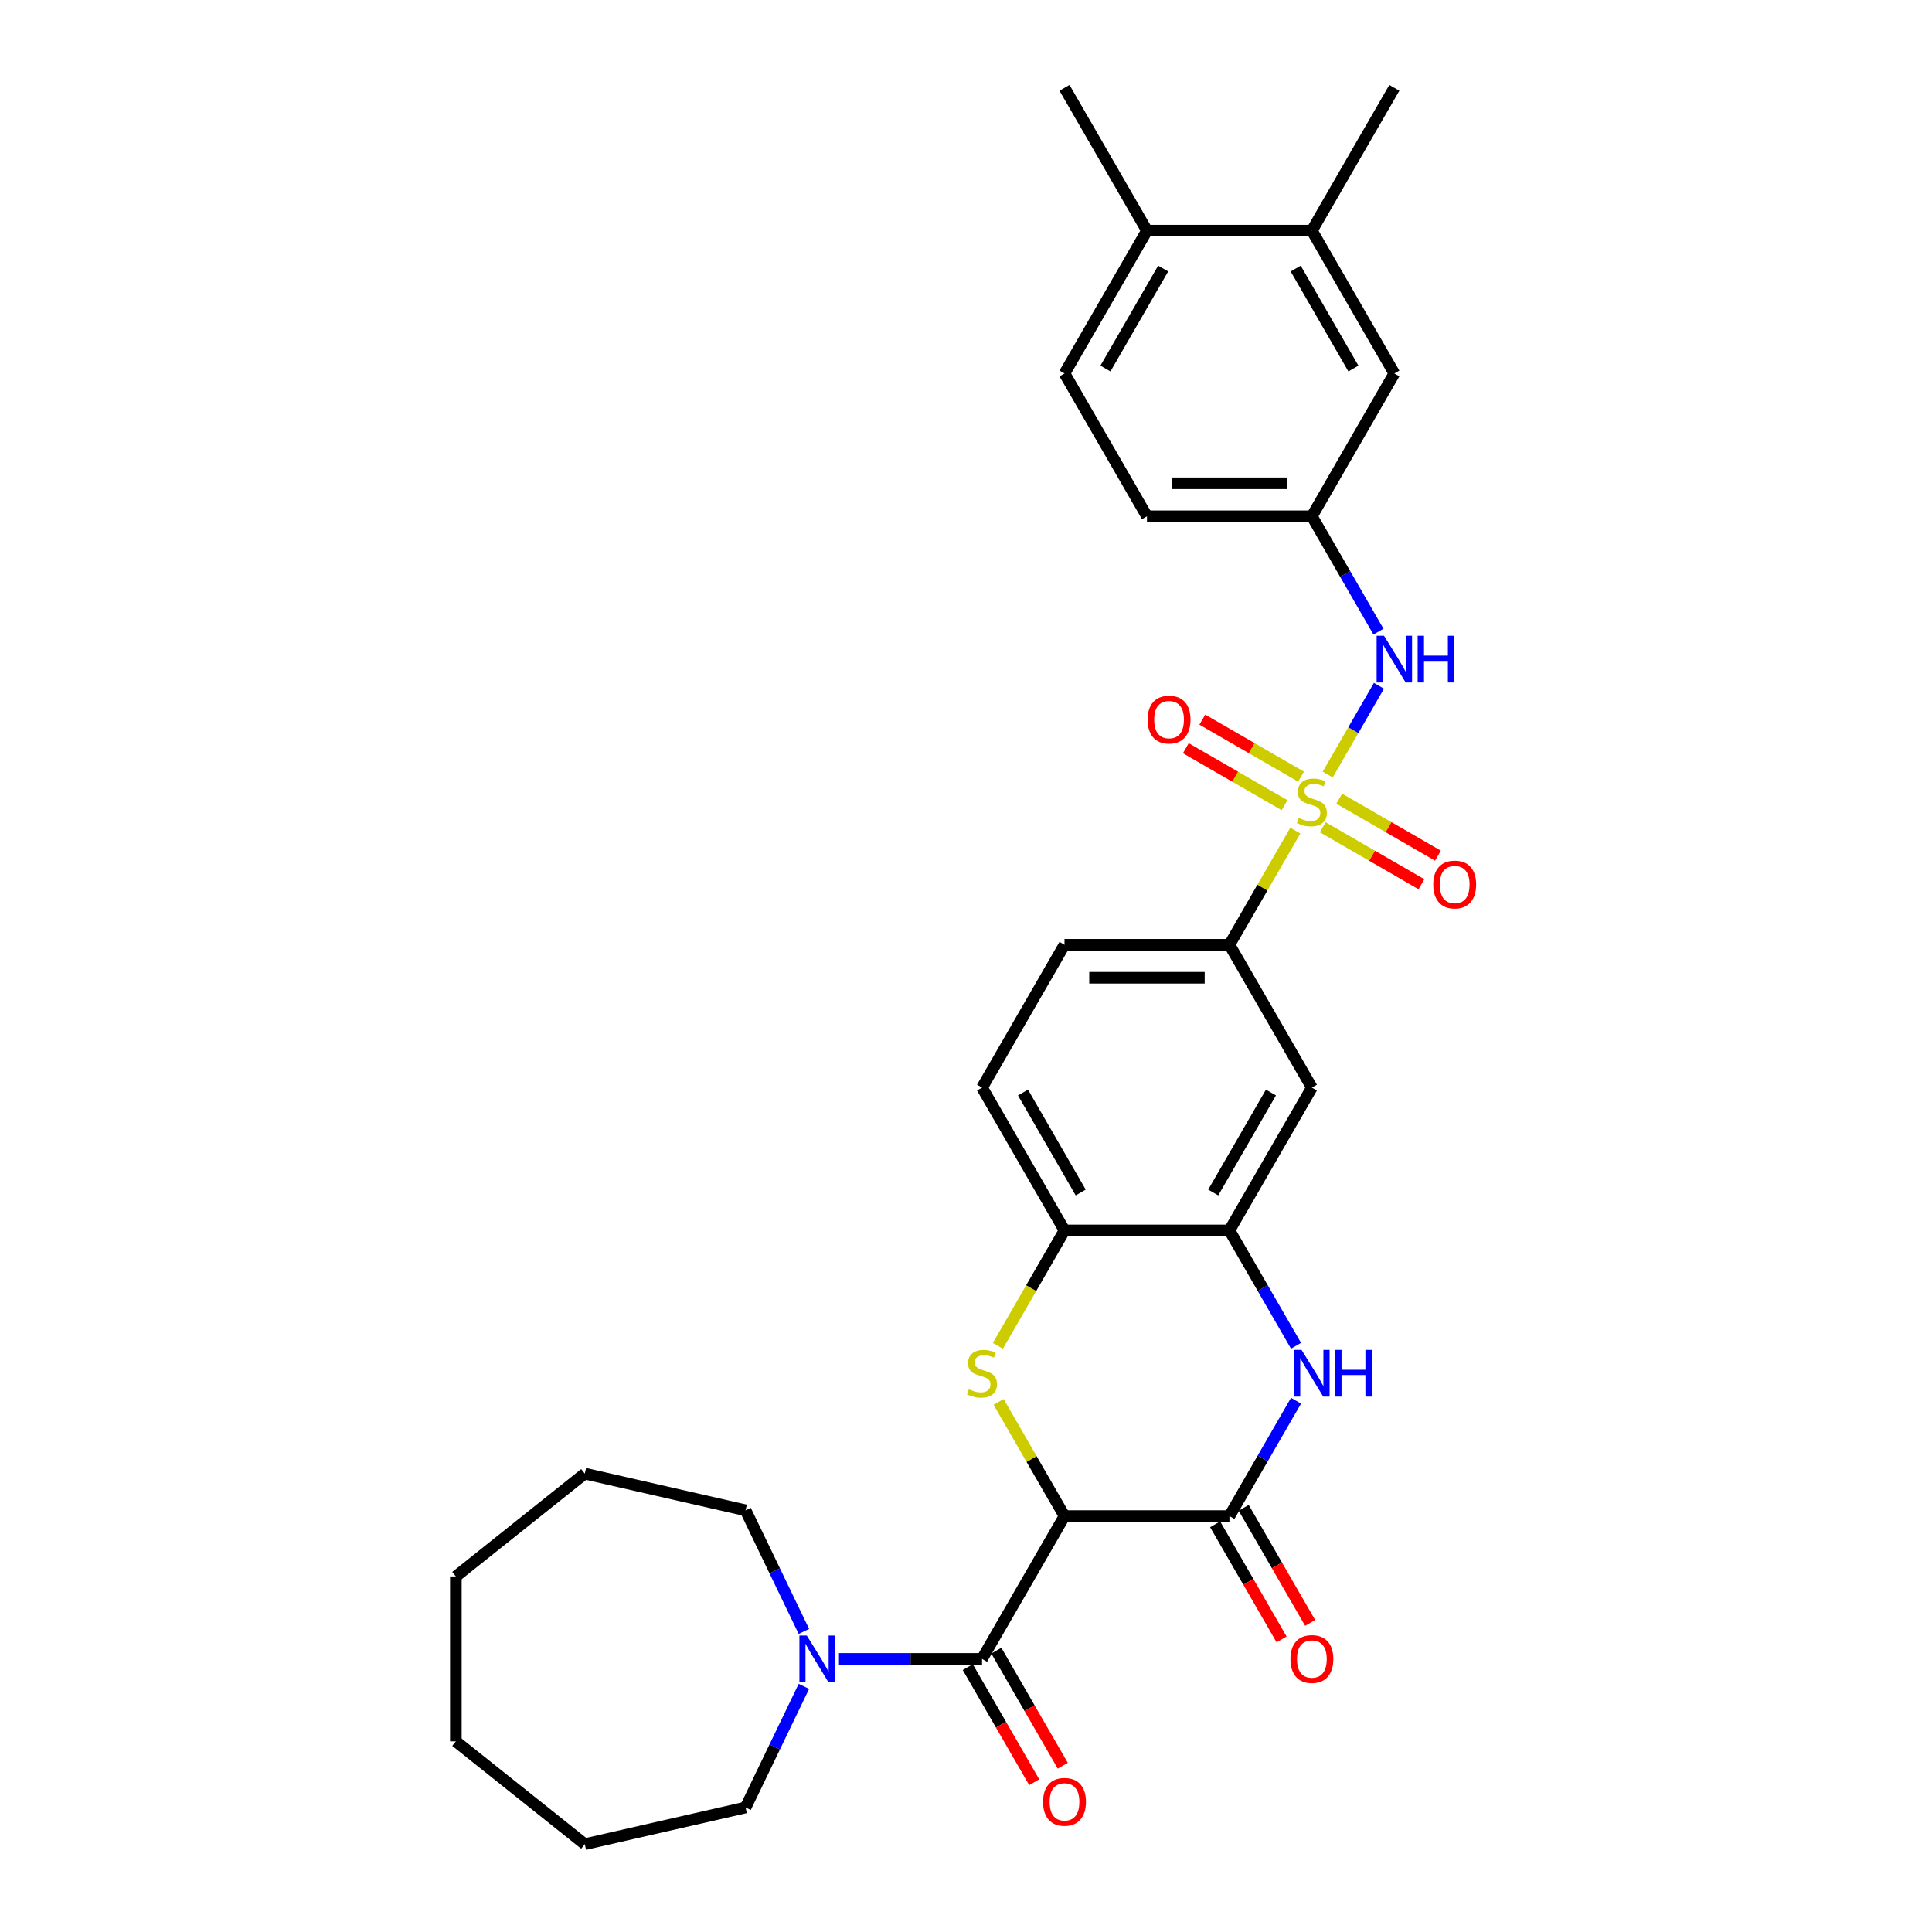 <?xml version='1.0' encoding='iso-8859-1'?>
<svg version='1.1' baseProfile='full'
              xmlns='http://www.w3.org/2000/svg'
                      xmlns:rdkit='http://www.rdkit.org/xml'
                      xmlns:xlink='http://www.w3.org/1999/xlink'
                  xml:space='preserve'
width='1000px' height='1000px' viewBox='0 0 1000 1000'>
<!-- END OF HEADER -->
<rect style='opacity:1.0;fill:#FFFFFF;stroke:none' width='1000' height='1000' x='0' y='0'> </rect>
<path class='bond-6' d='M 670.466,429.921 L 653.408,459.466' style='fill:none;fill-rule:evenodd;stroke:#CCCC00;stroke-width:6px;stroke-linecap:butt;stroke-linejoin:miter;stroke-opacity:1' />
<path class='bond-6' d='M 653.408,459.466 L 636.35,489.011' style='fill:none;fill-rule:evenodd;stroke:#000000;stroke-width:6px;stroke-linecap:butt;stroke-linejoin:miter;stroke-opacity:1' />
<path class='bond-7' d='M 687.223,400.898 L 700.481,377.934' style='fill:none;fill-rule:evenodd;stroke:#CCCC00;stroke-width:6px;stroke-linecap:butt;stroke-linejoin:miter;stroke-opacity:1' />
<path class='bond-7' d='M 700.481,377.934 L 713.739,354.971' style='fill:none;fill-rule:evenodd;stroke:#0000FF;stroke-width:6px;stroke-linecap:butt;stroke-linejoin:miter;stroke-opacity:1' />
<path class='bond-11' d='M 684.648,428.185 L 710.196,442.935' style='fill:none;fill-rule:evenodd;stroke:#CCCC00;stroke-width:6px;stroke-linecap:butt;stroke-linejoin:miter;stroke-opacity:1' />
<path class='bond-11' d='M 710.196,442.935 L 735.744,457.685' style='fill:none;fill-rule:evenodd;stroke:#FF0000;stroke-width:6px;stroke-linecap:butt;stroke-linejoin:miter;stroke-opacity:1' />
<path class='bond-11' d='M 693.185,413.399 L 718.732,428.149' style='fill:none;fill-rule:evenodd;stroke:#CCCC00;stroke-width:6px;stroke-linecap:butt;stroke-linejoin:miter;stroke-opacity:1' />
<path class='bond-11' d='M 718.732,428.149 L 744.28,442.899' style='fill:none;fill-rule:evenodd;stroke:#FF0000;stroke-width:6px;stroke-linecap:butt;stroke-linejoin:miter;stroke-opacity:1' />
<path class='bond-12' d='M 673.415,401.985 L 647.867,387.235' style='fill:none;fill-rule:evenodd;stroke:#CCCC00;stroke-width:6px;stroke-linecap:butt;stroke-linejoin:miter;stroke-opacity:1' />
<path class='bond-12' d='M 647.867,387.235 L 622.319,372.485' style='fill:none;fill-rule:evenodd;stroke:#FF0000;stroke-width:6px;stroke-linecap:butt;stroke-linejoin:miter;stroke-opacity:1' />
<path class='bond-12' d='M 664.878,416.771 L 639.331,402.021' style='fill:none;fill-rule:evenodd;stroke:#CCCC00;stroke-width:6px;stroke-linecap:butt;stroke-linejoin:miter;stroke-opacity:1' />
<path class='bond-12' d='M 639.331,402.021 L 613.783,387.271' style='fill:none;fill-rule:evenodd;stroke:#FF0000;stroke-width:6px;stroke-linecap:butt;stroke-linejoin:miter;stroke-opacity:1' />
<path class='bond-0' d='M 550.988,784.715 L 533.93,755.17' style='fill:none;fill-rule:evenodd;stroke:#000000;stroke-width:6px;stroke-linecap:butt;stroke-linejoin:miter;stroke-opacity:1' />
<path class='bond-0' d='M 533.93,755.17 L 516.872,725.625' style='fill:none;fill-rule:evenodd;stroke:#CCCC00;stroke-width:6px;stroke-linecap:butt;stroke-linejoin:miter;stroke-opacity:1' />
<path class='bond-3' d='M 550.988,784.715 L 508.307,858.642' style='fill:none;fill-rule:evenodd;stroke:#000000;stroke-width:6px;stroke-linecap:butt;stroke-linejoin:miter;stroke-opacity:1' />
<path class='bond-33' d='M 550.988,784.715 L 636.35,784.715' style='fill:none;fill-rule:evenodd;stroke:#000000;stroke-width:6px;stroke-linecap:butt;stroke-linejoin:miter;stroke-opacity:1' />
<path class='bond-1' d='M 516.498,696.602 L 533.743,666.733' style='fill:none;fill-rule:evenodd;stroke:#CCCC00;stroke-width:6px;stroke-linecap:butt;stroke-linejoin:miter;stroke-opacity:1' />
<path class='bond-1' d='M 533.743,666.733 L 550.988,636.863' style='fill:none;fill-rule:evenodd;stroke:#000000;stroke-width:6px;stroke-linecap:butt;stroke-linejoin:miter;stroke-opacity:1' />
<path class='bond-2' d='M 636.35,784.715 L 653.586,754.863' style='fill:none;fill-rule:evenodd;stroke:#000000;stroke-width:6px;stroke-linecap:butt;stroke-linejoin:miter;stroke-opacity:1' />
<path class='bond-2' d='M 653.586,754.863 L 670.821,725.011' style='fill:none;fill-rule:evenodd;stroke:#0000FF;stroke-width:6px;stroke-linecap:butt;stroke-linejoin:miter;stroke-opacity:1' />
<path class='bond-14' d='M 628.958,788.984 L 646.154,818.768' style='fill:none;fill-rule:evenodd;stroke:#000000;stroke-width:6px;stroke-linecap:butt;stroke-linejoin:miter;stroke-opacity:1' />
<path class='bond-14' d='M 646.154,818.768 L 663.349,848.552' style='fill:none;fill-rule:evenodd;stroke:#FF0000;stroke-width:6px;stroke-linecap:butt;stroke-linejoin:miter;stroke-opacity:1' />
<path class='bond-14' d='M 643.743,780.447 L 660.939,810.231' style='fill:none;fill-rule:evenodd;stroke:#000000;stroke-width:6px;stroke-linecap:butt;stroke-linejoin:miter;stroke-opacity:1' />
<path class='bond-14' d='M 660.939,810.231 L 678.135,840.015' style='fill:none;fill-rule:evenodd;stroke:#FF0000;stroke-width:6px;stroke-linecap:butt;stroke-linejoin:miter;stroke-opacity:1' />
<path class='bond-8' d='M 508.307,858.642 L 471.276,858.642' style='fill:none;fill-rule:evenodd;stroke:#000000;stroke-width:6px;stroke-linecap:butt;stroke-linejoin:miter;stroke-opacity:1' />
<path class='bond-8' d='M 471.276,858.642 L 434.246,858.642' style='fill:none;fill-rule:evenodd;stroke:#0000FF;stroke-width:6px;stroke-linecap:butt;stroke-linejoin:miter;stroke-opacity:1' />
<path class='bond-15' d='M 500.914,862.91 L 518.11,892.694' style='fill:none;fill-rule:evenodd;stroke:#000000;stroke-width:6px;stroke-linecap:butt;stroke-linejoin:miter;stroke-opacity:1' />
<path class='bond-15' d='M 518.11,892.694 L 535.306,922.478' style='fill:none;fill-rule:evenodd;stroke:#FF0000;stroke-width:6px;stroke-linecap:butt;stroke-linejoin:miter;stroke-opacity:1' />
<path class='bond-15' d='M 515.699,854.373 L 532.895,884.157' style='fill:none;fill-rule:evenodd;stroke:#000000;stroke-width:6px;stroke-linecap:butt;stroke-linejoin:miter;stroke-opacity:1' />
<path class='bond-15' d='M 532.895,884.157 L 550.091,913.942' style='fill:none;fill-rule:evenodd;stroke:#FF0000;stroke-width:6px;stroke-linecap:butt;stroke-linejoin:miter;stroke-opacity:1' />
<path class='bond-4' d='M 670.821,696.568 L 653.586,666.716' style='fill:none;fill-rule:evenodd;stroke:#0000FF;stroke-width:6px;stroke-linecap:butt;stroke-linejoin:miter;stroke-opacity:1' />
<path class='bond-4' d='M 653.586,666.716 L 636.35,636.863' style='fill:none;fill-rule:evenodd;stroke:#000000;stroke-width:6px;stroke-linecap:butt;stroke-linejoin:miter;stroke-opacity:1' />
<path class='bond-5' d='M 636.35,636.863 L 679.032,562.937' style='fill:none;fill-rule:evenodd;stroke:#000000;stroke-width:6px;stroke-linecap:butt;stroke-linejoin:miter;stroke-opacity:1' />
<path class='bond-5' d='M 627.967,617.238 L 657.844,565.49' style='fill:none;fill-rule:evenodd;stroke:#000000;stroke-width:6px;stroke-linecap:butt;stroke-linejoin:miter;stroke-opacity:1' />
<path class='bond-31' d='M 636.35,636.863 L 550.988,636.863' style='fill:none;fill-rule:evenodd;stroke:#000000;stroke-width:6px;stroke-linecap:butt;stroke-linejoin:miter;stroke-opacity:1' />
<path class='bond-10' d='M 636.35,489.011 L 679.032,562.937' style='fill:none;fill-rule:evenodd;stroke:#000000;stroke-width:6px;stroke-linecap:butt;stroke-linejoin:miter;stroke-opacity:1' />
<path class='bond-19' d='M 636.35,489.011 L 550.988,489.011' style='fill:none;fill-rule:evenodd;stroke:#000000;stroke-width:6px;stroke-linecap:butt;stroke-linejoin:miter;stroke-opacity:1' />
<path class='bond-19' d='M 623.546,506.084 L 563.792,506.084' style='fill:none;fill-rule:evenodd;stroke:#000000;stroke-width:6px;stroke-linecap:butt;stroke-linejoin:miter;stroke-opacity:1' />
<path class='bond-16' d='M 713.502,326.938 L 696.267,297.085' style='fill:none;fill-rule:evenodd;stroke:#0000FF;stroke-width:6px;stroke-linecap:butt;stroke-linejoin:miter;stroke-opacity:1' />
<path class='bond-16' d='M 696.267,297.085 L 679.032,267.233' style='fill:none;fill-rule:evenodd;stroke:#000000;stroke-width:6px;stroke-linecap:butt;stroke-linejoin:miter;stroke-opacity:1' />
<path class='bond-23' d='M 416.095,872.863 L 401.001,904.207' style='fill:none;fill-rule:evenodd;stroke:#0000FF;stroke-width:6px;stroke-linecap:butt;stroke-linejoin:miter;stroke-opacity:1' />
<path class='bond-23' d='M 401.001,904.207 L 385.907,935.551' style='fill:none;fill-rule:evenodd;stroke:#000000;stroke-width:6px;stroke-linecap:butt;stroke-linejoin:miter;stroke-opacity:1' />
<path class='bond-24' d='M 416.095,844.42 L 401.001,813.076' style='fill:none;fill-rule:evenodd;stroke:#0000FF;stroke-width:6px;stroke-linecap:butt;stroke-linejoin:miter;stroke-opacity:1' />
<path class='bond-24' d='M 401.001,813.076 L 385.907,781.733' style='fill:none;fill-rule:evenodd;stroke:#000000;stroke-width:6px;stroke-linecap:butt;stroke-linejoin:miter;stroke-opacity:1' />
<path class='bond-9' d='M 550.988,636.863 L 508.307,562.937' style='fill:none;fill-rule:evenodd;stroke:#000000;stroke-width:6px;stroke-linecap:butt;stroke-linejoin:miter;stroke-opacity:1' />
<path class='bond-9' d='M 559.371,617.238 L 529.494,565.49' style='fill:none;fill-rule:evenodd;stroke:#000000;stroke-width:6px;stroke-linecap:butt;stroke-linejoin:miter;stroke-opacity:1' />
<path class='bond-13' d='M 679.032,119.381 L 721.713,193.307' style='fill:none;fill-rule:evenodd;stroke:#000000;stroke-width:6px;stroke-linecap:butt;stroke-linejoin:miter;stroke-opacity:1' />
<path class='bond-13' d='M 670.648,139.006 L 700.525,190.754' style='fill:none;fill-rule:evenodd;stroke:#000000;stroke-width:6px;stroke-linecap:butt;stroke-linejoin:miter;stroke-opacity:1' />
<path class='bond-25' d='M 679.032,119.381 L 721.713,45.455' style='fill:none;fill-rule:evenodd;stroke:#000000;stroke-width:6px;stroke-linecap:butt;stroke-linejoin:miter;stroke-opacity:1' />
<path class='bond-32' d='M 679.032,119.381 L 593.669,119.381' style='fill:none;fill-rule:evenodd;stroke:#000000;stroke-width:6px;stroke-linecap:butt;stroke-linejoin:miter;stroke-opacity:1' />
<path class='bond-17' d='M 679.032,267.233 L 721.713,193.307' style='fill:none;fill-rule:evenodd;stroke:#000000;stroke-width:6px;stroke-linecap:butt;stroke-linejoin:miter;stroke-opacity:1' />
<path class='bond-22' d='M 679.032,267.233 L 593.669,267.233' style='fill:none;fill-rule:evenodd;stroke:#000000;stroke-width:6px;stroke-linecap:butt;stroke-linejoin:miter;stroke-opacity:1' />
<path class='bond-22' d='M 666.227,250.16 L 606.473,250.16' style='fill:none;fill-rule:evenodd;stroke:#000000;stroke-width:6px;stroke-linecap:butt;stroke-linejoin:miter;stroke-opacity:1' />
<path class='bond-18' d='M 593.669,119.381 L 550.988,193.307' style='fill:none;fill-rule:evenodd;stroke:#000000;stroke-width:6px;stroke-linecap:butt;stroke-linejoin:miter;stroke-opacity:1' />
<path class='bond-18' d='M 602.052,139.006 L 572.175,190.754' style='fill:none;fill-rule:evenodd;stroke:#000000;stroke-width:6px;stroke-linecap:butt;stroke-linejoin:miter;stroke-opacity:1' />
<path class='bond-26' d='M 593.669,119.381 L 550.988,45.455' style='fill:none;fill-rule:evenodd;stroke:#000000;stroke-width:6px;stroke-linecap:butt;stroke-linejoin:miter;stroke-opacity:1' />
<path class='bond-20' d='M 550.988,489.011 L 508.307,562.937' style='fill:none;fill-rule:evenodd;stroke:#000000;stroke-width:6px;stroke-linecap:butt;stroke-linejoin:miter;stroke-opacity:1' />
<path class='bond-21' d='M 550.988,193.307 L 593.669,267.233' style='fill:none;fill-rule:evenodd;stroke:#000000;stroke-width:6px;stroke-linecap:butt;stroke-linejoin:miter;stroke-opacity:1' />
<path class='bond-28' d='M 385.907,935.551 L 302.684,954.545' style='fill:none;fill-rule:evenodd;stroke:#000000;stroke-width:6px;stroke-linecap:butt;stroke-linejoin:miter;stroke-opacity:1' />
<path class='bond-27' d='M 385.907,781.733 L 302.684,762.738' style='fill:none;fill-rule:evenodd;stroke:#000000;stroke-width:6px;stroke-linecap:butt;stroke-linejoin:miter;stroke-opacity:1' />
<path class='bond-30' d='M 302.684,762.738 L 235.945,815.96' style='fill:none;fill-rule:evenodd;stroke:#000000;stroke-width:6px;stroke-linecap:butt;stroke-linejoin:miter;stroke-opacity:1' />
<path class='bond-29' d='M 302.684,954.545 L 235.945,901.323' style='fill:none;fill-rule:evenodd;stroke:#000000;stroke-width:6px;stroke-linecap:butt;stroke-linejoin:miter;stroke-opacity:1' />
<path class='bond-34' d='M 235.945,901.323 L 235.945,815.96' style='fill:none;fill-rule:evenodd;stroke:#000000;stroke-width:6px;stroke-linecap:butt;stroke-linejoin:miter;stroke-opacity:1' />
<path  class='atom-0' d='M 672.203 423.382
Q 672.476 423.485, 673.602 423.963
Q 674.729 424.441, 675.958 424.748
Q 677.222 425.021, 678.451 425.021
Q 680.739 425.021, 682.07 423.929
Q 683.402 422.802, 683.402 420.856
Q 683.402 419.524, 682.719 418.704
Q 682.07 417.885, 681.046 417.441
Q 680.022 416.997, 678.314 416.485
Q 676.163 415.836, 674.866 415.222
Q 673.602 414.607, 672.681 413.309
Q 671.793 412.012, 671.793 409.827
Q 671.793 406.788, 673.841 404.91
Q 675.924 403.032, 680.022 403.032
Q 682.822 403.032, 685.997 404.363
L 685.212 406.993
Q 682.309 405.798, 680.124 405.798
Q 677.768 405.798, 676.471 406.788
Q 675.173 407.744, 675.207 409.417
Q 675.207 410.714, 675.856 411.5
Q 676.539 412.285, 677.495 412.729
Q 678.485 413.173, 680.124 413.685
Q 682.309 414.368, 683.607 415.051
Q 684.904 415.734, 685.826 417.134
Q 686.782 418.5, 686.782 420.856
Q 686.782 424.202, 684.529 426.011
Q 682.309 427.787, 678.588 427.787
Q 676.437 427.787, 674.798 427.309
Q 673.193 426.865, 671.281 426.08
L 672.203 423.382
' fill='#CCCC00'/>
<path  class='atom-2' d='M 501.478 719.087
Q 501.751 719.189, 502.877 719.667
Q 504.004 720.145, 505.233 720.452
Q 506.497 720.726, 507.726 720.726
Q 510.014 720.726, 511.345 719.633
Q 512.677 718.506, 512.677 716.56
Q 512.677 715.228, 511.994 714.409
Q 511.345 713.589, 510.321 713.145
Q 509.297 712.701, 507.589 712.189
Q 505.438 711.541, 504.141 710.926
Q 502.877 710.311, 501.956 709.014
Q 501.068 707.716, 501.068 705.531
Q 501.068 702.492, 503.116 700.614
Q 505.199 698.736, 509.297 698.736
Q 512.097 698.736, 515.272 700.068
L 514.487 702.697
Q 511.584 701.502, 509.399 701.502
Q 507.043 701.502, 505.746 702.492
Q 504.448 703.448, 504.482 705.121
Q 504.482 706.419, 505.131 707.204
Q 505.814 707.989, 506.77 708.433
Q 507.76 708.877, 509.399 709.389
Q 511.584 710.072, 512.882 710.755
Q 514.179 711.438, 515.101 712.838
Q 516.057 714.204, 516.057 716.56
Q 516.057 719.906, 513.804 721.716
Q 511.584 723.491, 507.863 723.491
Q 505.712 723.491, 504.073 723.013
Q 502.468 722.569, 500.556 721.784
L 501.478 719.087
' fill='#CCCC00'/>
<path  class='atom-5' d='M 673.688 698.702
L 681.609 711.506
Q 682.395 712.77, 683.658 715.057
Q 684.922 717.345, 684.99 717.482
L 684.99 698.702
L 688.199 698.702
L 688.199 722.877
L 684.887 722.877
L 676.385 708.877
Q 675.395 707.238, 674.337 705.36
Q 673.312 703.482, 673.005 702.902
L 673.005 722.877
L 669.864 722.877
L 669.864 698.702
L 673.688 698.702
' fill='#0000FF'/>
<path  class='atom-5' d='M 691.102 698.702
L 694.38 698.702
L 694.38 708.98
L 706.74 708.98
L 706.74 698.702
L 710.018 698.702
L 710.018 722.877
L 706.74 722.877
L 706.74 711.711
L 694.38 711.711
L 694.38 722.877
L 691.102 722.877
L 691.102 698.702
' fill='#0000FF'/>
<path  class='atom-8' d='M 716.369 329.072
L 724.291 341.876
Q 725.076 343.139, 726.339 345.427
Q 727.603 347.715, 727.671 347.851
L 727.671 329.072
L 730.881 329.072
L 730.881 353.246
L 727.569 353.246
L 719.067 339.247
Q 718.076 337.608, 717.018 335.73
Q 715.993 333.852, 715.686 333.271
L 715.686 353.246
L 712.545 353.246
L 712.545 329.072
L 716.369 329.072
' fill='#0000FF'/>
<path  class='atom-8' d='M 733.783 329.072
L 737.061 329.072
L 737.061 339.349
L 749.421 339.349
L 749.421 329.072
L 752.699 329.072
L 752.699 353.246
L 749.421 353.246
L 749.421 342.081
L 737.061 342.081
L 737.061 353.246
L 733.783 353.246
L 733.783 329.072
' fill='#0000FF'/>
<path  class='atom-9' d='M 417.6 846.554
L 425.522 859.359
Q 426.307 860.622, 427.571 862.91
Q 428.834 865.197, 428.902 865.334
L 428.902 846.554
L 432.112 846.554
L 432.112 870.729
L 428.8 870.729
L 420.298 856.729
Q 419.308 855.09, 418.249 853.213
Q 417.225 851.335, 416.917 850.754
L 416.917 870.729
L 413.776 870.729
L 413.776 846.554
L 417.6 846.554
' fill='#0000FF'/>
<path  class='atom-12' d='M 741.86 457.835
Q 741.86 452.03, 744.729 448.786
Q 747.597 445.542, 752.958 445.542
Q 758.318 445.542, 761.187 448.786
Q 764.055 452.03, 764.055 457.835
Q 764.055 463.707, 761.152 467.054
Q 758.25 470.366, 752.958 470.366
Q 747.631 470.366, 744.729 467.054
Q 741.86 463.742, 741.86 457.835
M 752.958 467.634
Q 756.645 467.634, 758.626 465.176
Q 760.64 462.683, 760.64 457.835
Q 760.64 453.088, 758.626 450.698
Q 756.645 448.274, 752.958 448.274
Q 749.27 448.274, 747.255 450.664
Q 745.275 453.054, 745.275 457.835
Q 745.275 462.717, 747.255 465.176
Q 749.27 467.634, 752.958 467.634
' fill='#FF0000'/>
<path  class='atom-13' d='M 594.008 372.472
Q 594.008 366.667, 596.876 363.424
Q 599.745 360.18, 605.105 360.18
Q 610.466 360.18, 613.334 363.424
Q 616.203 366.667, 616.203 372.472
Q 616.203 378.345, 613.3 381.691
Q 610.398 385.003, 605.105 385.003
Q 599.779 385.003, 596.876 381.691
Q 594.008 378.379, 594.008 372.472
M 605.105 382.272
Q 608.793 382.272, 610.774 379.813
Q 612.788 377.321, 612.788 372.472
Q 612.788 367.726, 610.774 365.336
Q 608.793 362.911, 605.105 362.911
Q 601.418 362.911, 599.403 365.302
Q 597.423 367.692, 597.423 372.472
Q 597.423 377.355, 599.403 379.813
Q 601.418 382.272, 605.105 382.272
' fill='#FF0000'/>
<path  class='atom-15' d='M 667.934 858.71
Q 667.934 852.905, 670.803 849.661
Q 673.671 846.418, 679.032 846.418
Q 684.392 846.418, 687.26 849.661
Q 690.129 852.905, 690.129 858.71
Q 690.129 864.583, 687.226 867.929
Q 684.324 871.241, 679.032 871.241
Q 673.705 871.241, 670.803 867.929
Q 667.934 864.617, 667.934 858.71
M 679.032 868.509
Q 682.719 868.509, 684.7 866.051
Q 686.714 863.558, 686.714 858.71
Q 686.714 853.964, 684.7 851.574
Q 682.719 849.149, 679.032 849.149
Q 675.344 849.149, 673.329 851.539
Q 671.349 853.93, 671.349 858.71
Q 671.349 863.593, 673.329 866.051
Q 675.344 868.509, 679.032 868.509
' fill='#FF0000'/>
<path  class='atom-16' d='M 539.891 932.636
Q 539.891 926.831, 542.759 923.588
Q 545.627 920.344, 550.988 920.344
Q 556.349 920.344, 559.217 923.588
Q 562.085 926.831, 562.085 932.636
Q 562.085 938.509, 559.183 941.855
Q 556.28 945.167, 550.988 945.167
Q 545.661 945.167, 542.759 941.855
Q 539.891 938.543, 539.891 932.636
M 550.988 942.436
Q 554.675 942.436, 556.656 939.977
Q 558.67 937.485, 558.67 932.636
Q 558.67 927.89, 556.656 925.5
Q 554.675 923.075, 550.988 923.075
Q 547.3 923.075, 545.286 925.465
Q 543.305 927.856, 543.305 932.636
Q 543.305 937.519, 545.286 939.977
Q 547.3 942.436, 550.988 942.436
' fill='#FF0000'/>
</svg>
